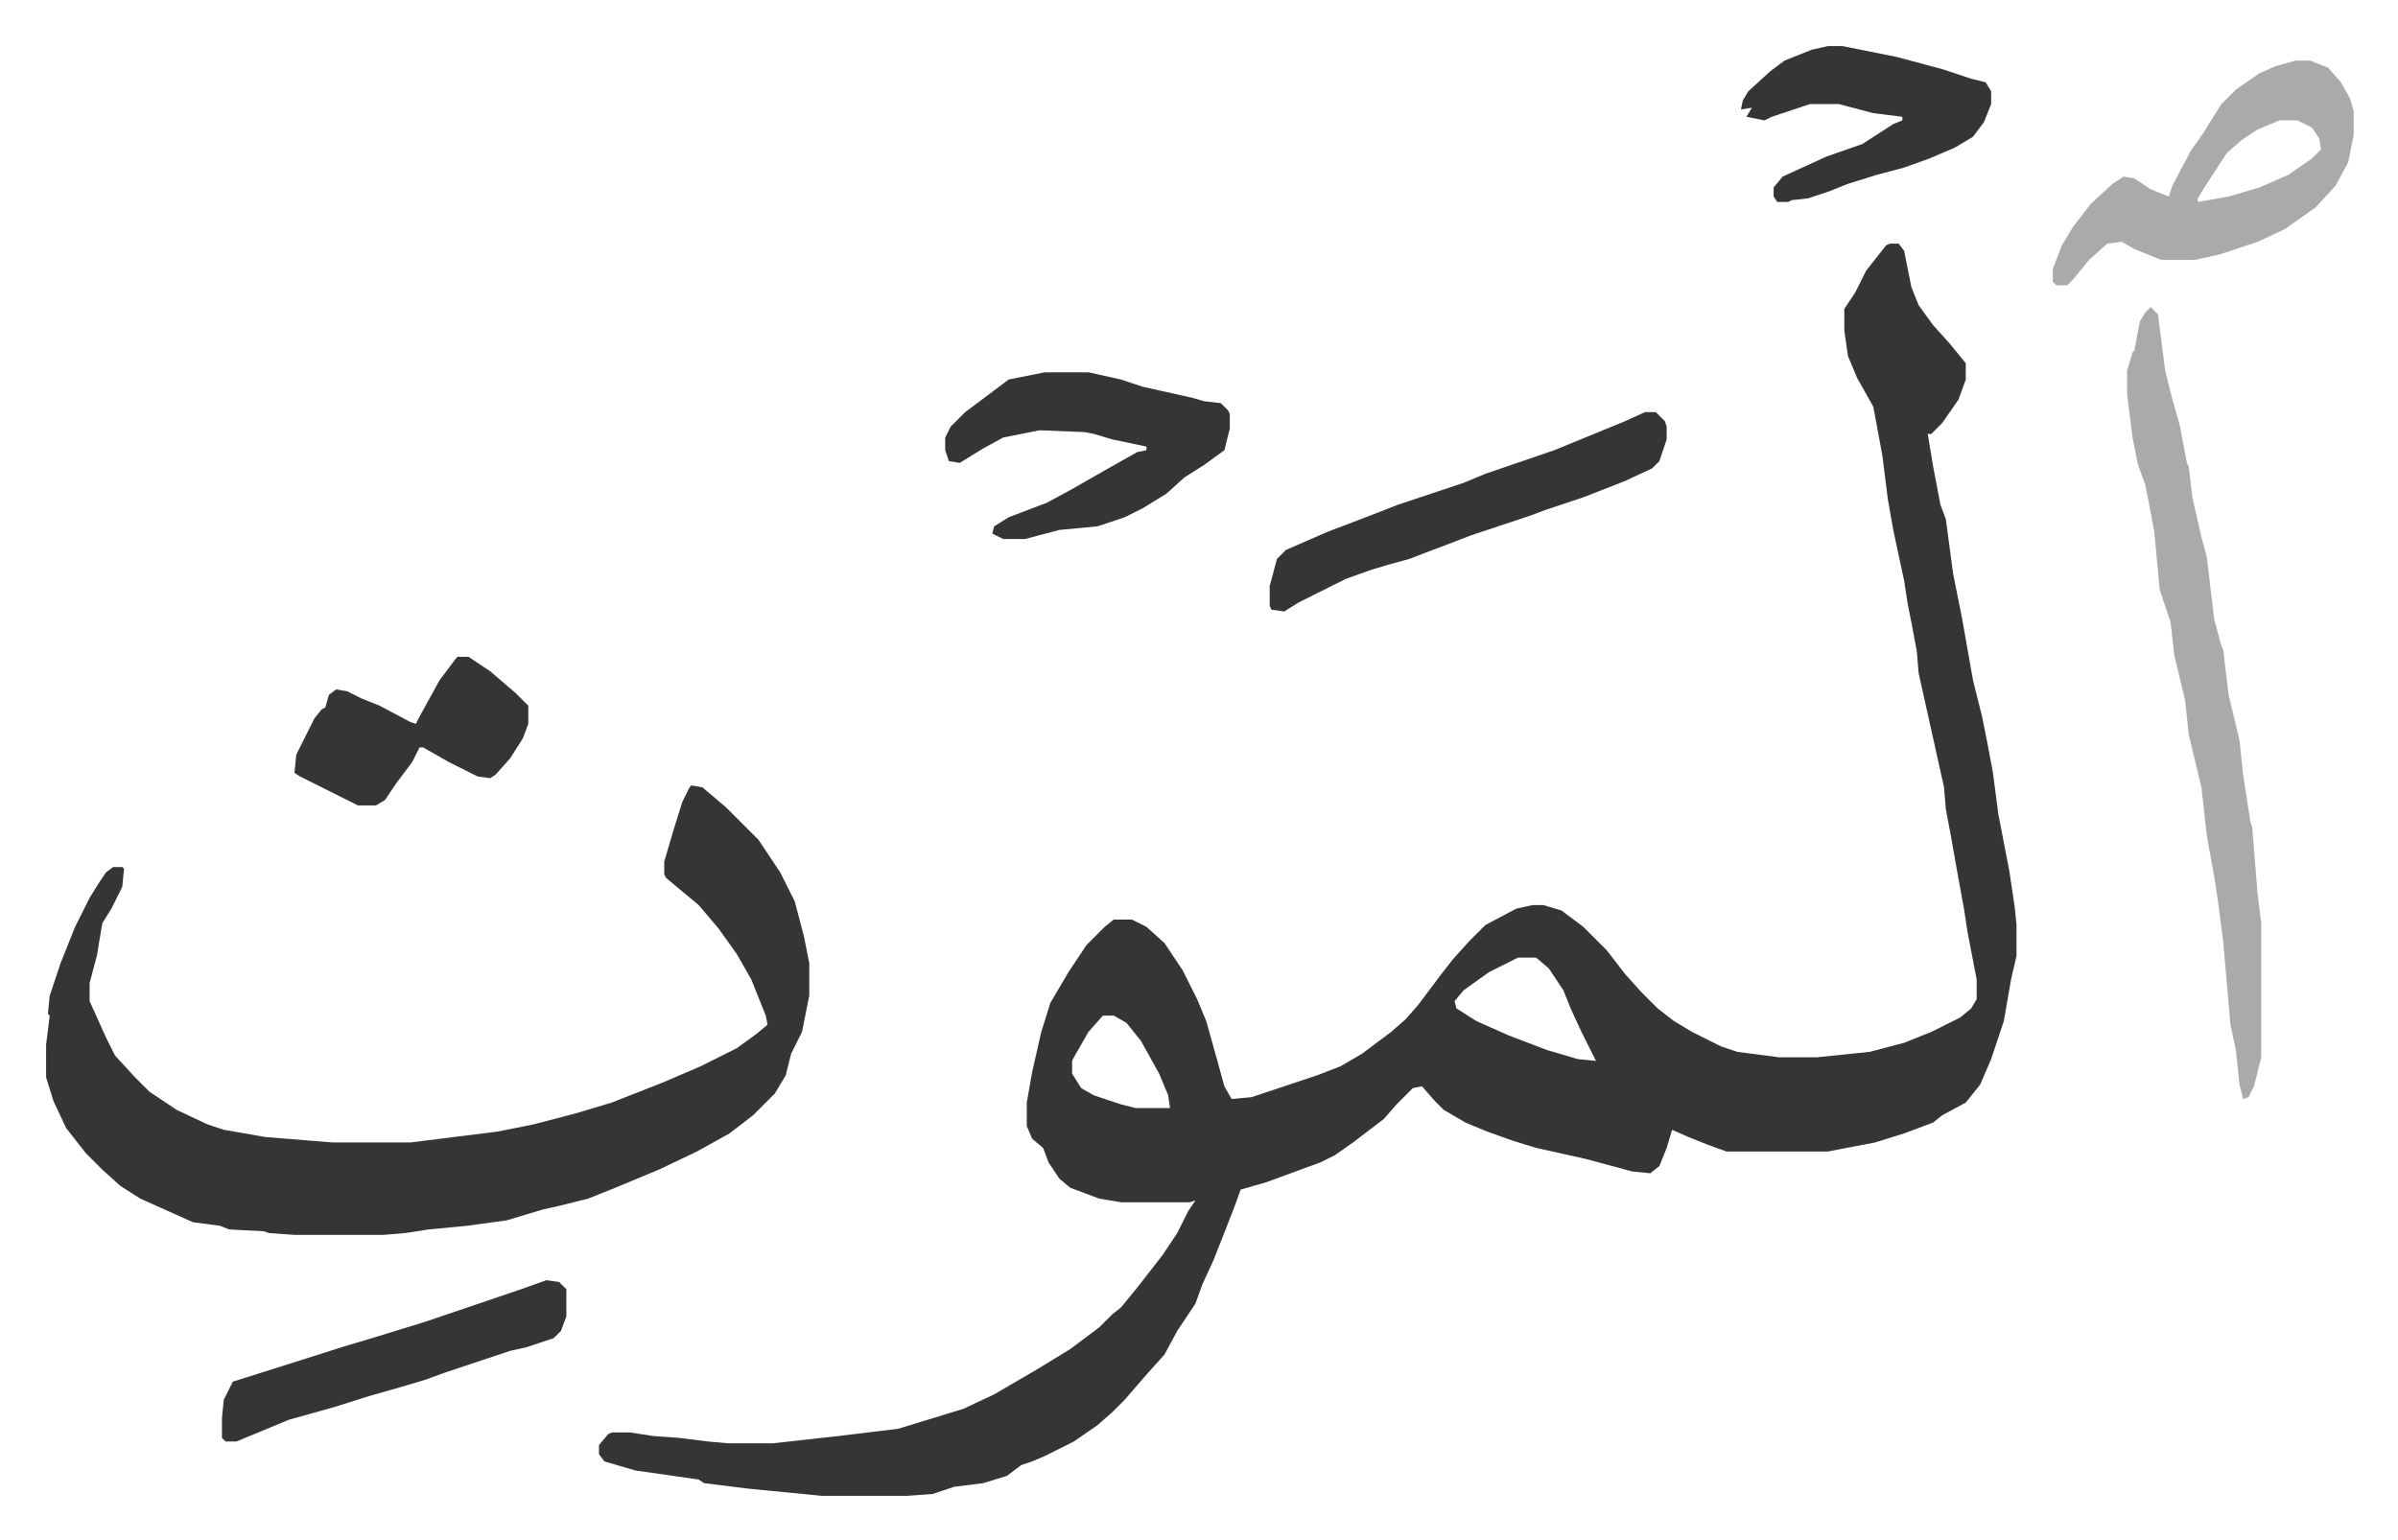 <svg xmlns="http://www.w3.org/2000/svg" role="img" viewBox="-25.44 280.56 1322.88 849.88"><path fill="#353535" id="rule_normal" d="M1017 415h5l3 4 4 20 4 10 8 11 9 10 9 11v9l-4 11-9 13-6 6h-2l3 18 4 21 3 8 4 30 5 25 6 34 5 20 3 15 3 16 3 23 6 31 3 20 1 10v17l-3 13-4 23-7 21-6 14-8 10-13 7-5 4-16 6-16 5-21 4-5 1h-56l-11-4-10-4-9-4-3 10-4 10-5 4-10-1-26-7-27-6-13-4-14-5-12-5-12-7-5-5-7-8-5 1-9 9-7 8-17 13-10 7-8 4-11 4-19 7-14 4-4 11-11 28-6 13-4 11-10 15-7 13-9 10-13 15-7 7-8 7-13 9-16 8-7 3-6 2-8 6-13 4-16 2-12 4-14 1h-47l-41-4-24-3-3-2-35-5-17-5-3-4v-5l5-6 2-1h10l13 2 14 1 16 2 11 1h25l36-4 33-4 36-11 17-8 24-14 18-11 16-12 7-7 5-4 9-11 14-18 8-12 6-12 4-6-3 1h-38l-12-2-16-6-6-5-6-9-3-8-6-5-3-7v-13l3-17 5-22 5-16 10-17 10-15 10-10 5-4h10l8 4 10 9 10 15 8 16 5 12 7 25 3 11 4 7 11-1 36-12 13-5 12-7 16-12 8-7 7-8 12-16 7-9 9-10 9-9 17-9 9-2h6l10 3 12 9 13 13 10 13 9 10 9 9 9 7 10 6 16 8 9 3 23 3h21l29-3 19-5 15-6 16-8 6-5 3-5v-11l-5-26-2-13-4-22-3-17-3-16-1-12-8-36-6-27-1-12-3-16-2-10-2-13-6-28-3-17-3-24-5-27-9-16-5-12-2-14v-12l6-9 6-12 11-14zM812 809l-16 8-14 10-5 6 1 4 11 7 18 8 21 8 17 5 10 1-8-16-6-13-4-10-8-12-7-6zm-229 32l-8 9-8 14-1 2v7l5 8 7 4 15 5 8 2h19l-1-7-5-12-10-18-8-10-7-4zM356 714l6 1 13 11 18 18 12 18 8 16 5 19 3 15v18l-4 20-6 12-3 12-6 10-12 12-13 10-18 10-21 10-24 10-15 6-16 4-9 2-20 6-22 3-21 2-13 2-12 1h-49l-14-1-3-1-19-1-5-2-15-2-29-13-11-7-10-9-9-9-11-14-7-15-4-13v-18l2-16-1-1 1-10 6-18 8-20 8-16 5-8 4-6 4-3h5l1 1-1 10-6 12-5 8-3 18-4 15v10l9 20 5 10 11 12 8 8 15 10 17 8 9 3 23 4 37 3h43l48-6 20-4 23-6 20-6 28-11 21-9 20-10 11-8 6-5-1-5-8-20-8-14-10-14-11-13-12-10-6-5-1-2v-7l5-17 5-16 4-8z"/><path fill="#aaa" id="rule_hamzat_wasl" d="M1161 450l4 4 4 31 4 16 4 14 4 21 1 2 2 17 5 22 3 11 4 34 4 15 1 2 3 25 6 25 2 19 4 26 1 3 3 37 2 16v74l-4 16-3 6-3 1-2-8-2-19-3-14-2-23-2-23-3-23-2-13-4-22-3-27-7-29-2-19-6-25-2-18-6-18-3-32-3-16-2-10-4-11-3-15-3-24v-13l3-10 1-1 3-16 3-5zm80-136h8l10 4 7 8 5 9 2 7v13l-3 15-7 13-11 12-17 12-15 7-21 7-14 3h-18l-15-6-7-4-8 1-10 9-9 11-3 3h-6l-2-2v-7l5-13 6-10 10-13 12-11 6-4 6 1 9 6 10 4 2-6 10-19 7-10 10-16 8-8 13-9 9-4zm-9 33l-12 5-9 6-8 7-13 20-3 5v2l17-3 17-5 16-7 13-9 5-5-1-6-4-6-8-4z"/><path fill="#353535" id="rule_normal" d="M551 486h24l18 4 12 4 27 6 7 2 9 1 4 4 1 2v8l-3 12-11 8-11 7-10 9-13 8-10 5-15 5-21 2-19 5h-12l-6-3 1-4 8-5 21-8 13-7 21-12 16-9 5-1v-2l-19-4-10-3-5-1-25-1-20 4-11 6-13 8-6-1-2-6v-7l3-6 8-8 16-12 8-6zm331 22h6l5 5 1 3v7l-4 12-4 4-15 7-23 9-21 7-8 3-33 11-13 5-8 3-13 5-11 3-10 3-14 5-14 7-12 6-8 5-7-1-1-2v-11l4-15 5-5 23-10 21-8 18-7 21-7 15-5 12-5 38-13 39-16zM276 987l7 1 4 4v15l-3 8-4 4-15 5-9 2-36 12-11 4-10 3-21 6-19 6-25 7-29 12h-6l-2-2v-11l1-10 5-10 38-12 22-7 20-6 26-8 53-18zm707-681h8l30 6 26 7 15 5 8 2 3 5v7l-4 10-6 8-10 6-14 6-14 5-15 4-16 5-10 4-12 4-9 1-2 1h-6l-2-3v-5l5-6 24-11 20-7 17-11 5-2v-2l-16-2-19-5h-16l-21 7-4 2-10-2 3-5-6 1 1-5 3-5 12-11 8-6 15-6zM227 643h6l12 8 14 12 7 7v10l-3 8-7 11-8 9-3 2-7-1-16-8-14-8h-2l-4 8-9 12-6 9-5 3h-10l-16-8-16-8-3-2 1-10 10-20 4-5 2-1 2-7 4-3 6 1 8 4 10 4 17 9 3 1 2-4 11-20 9-12z"/></svg>
